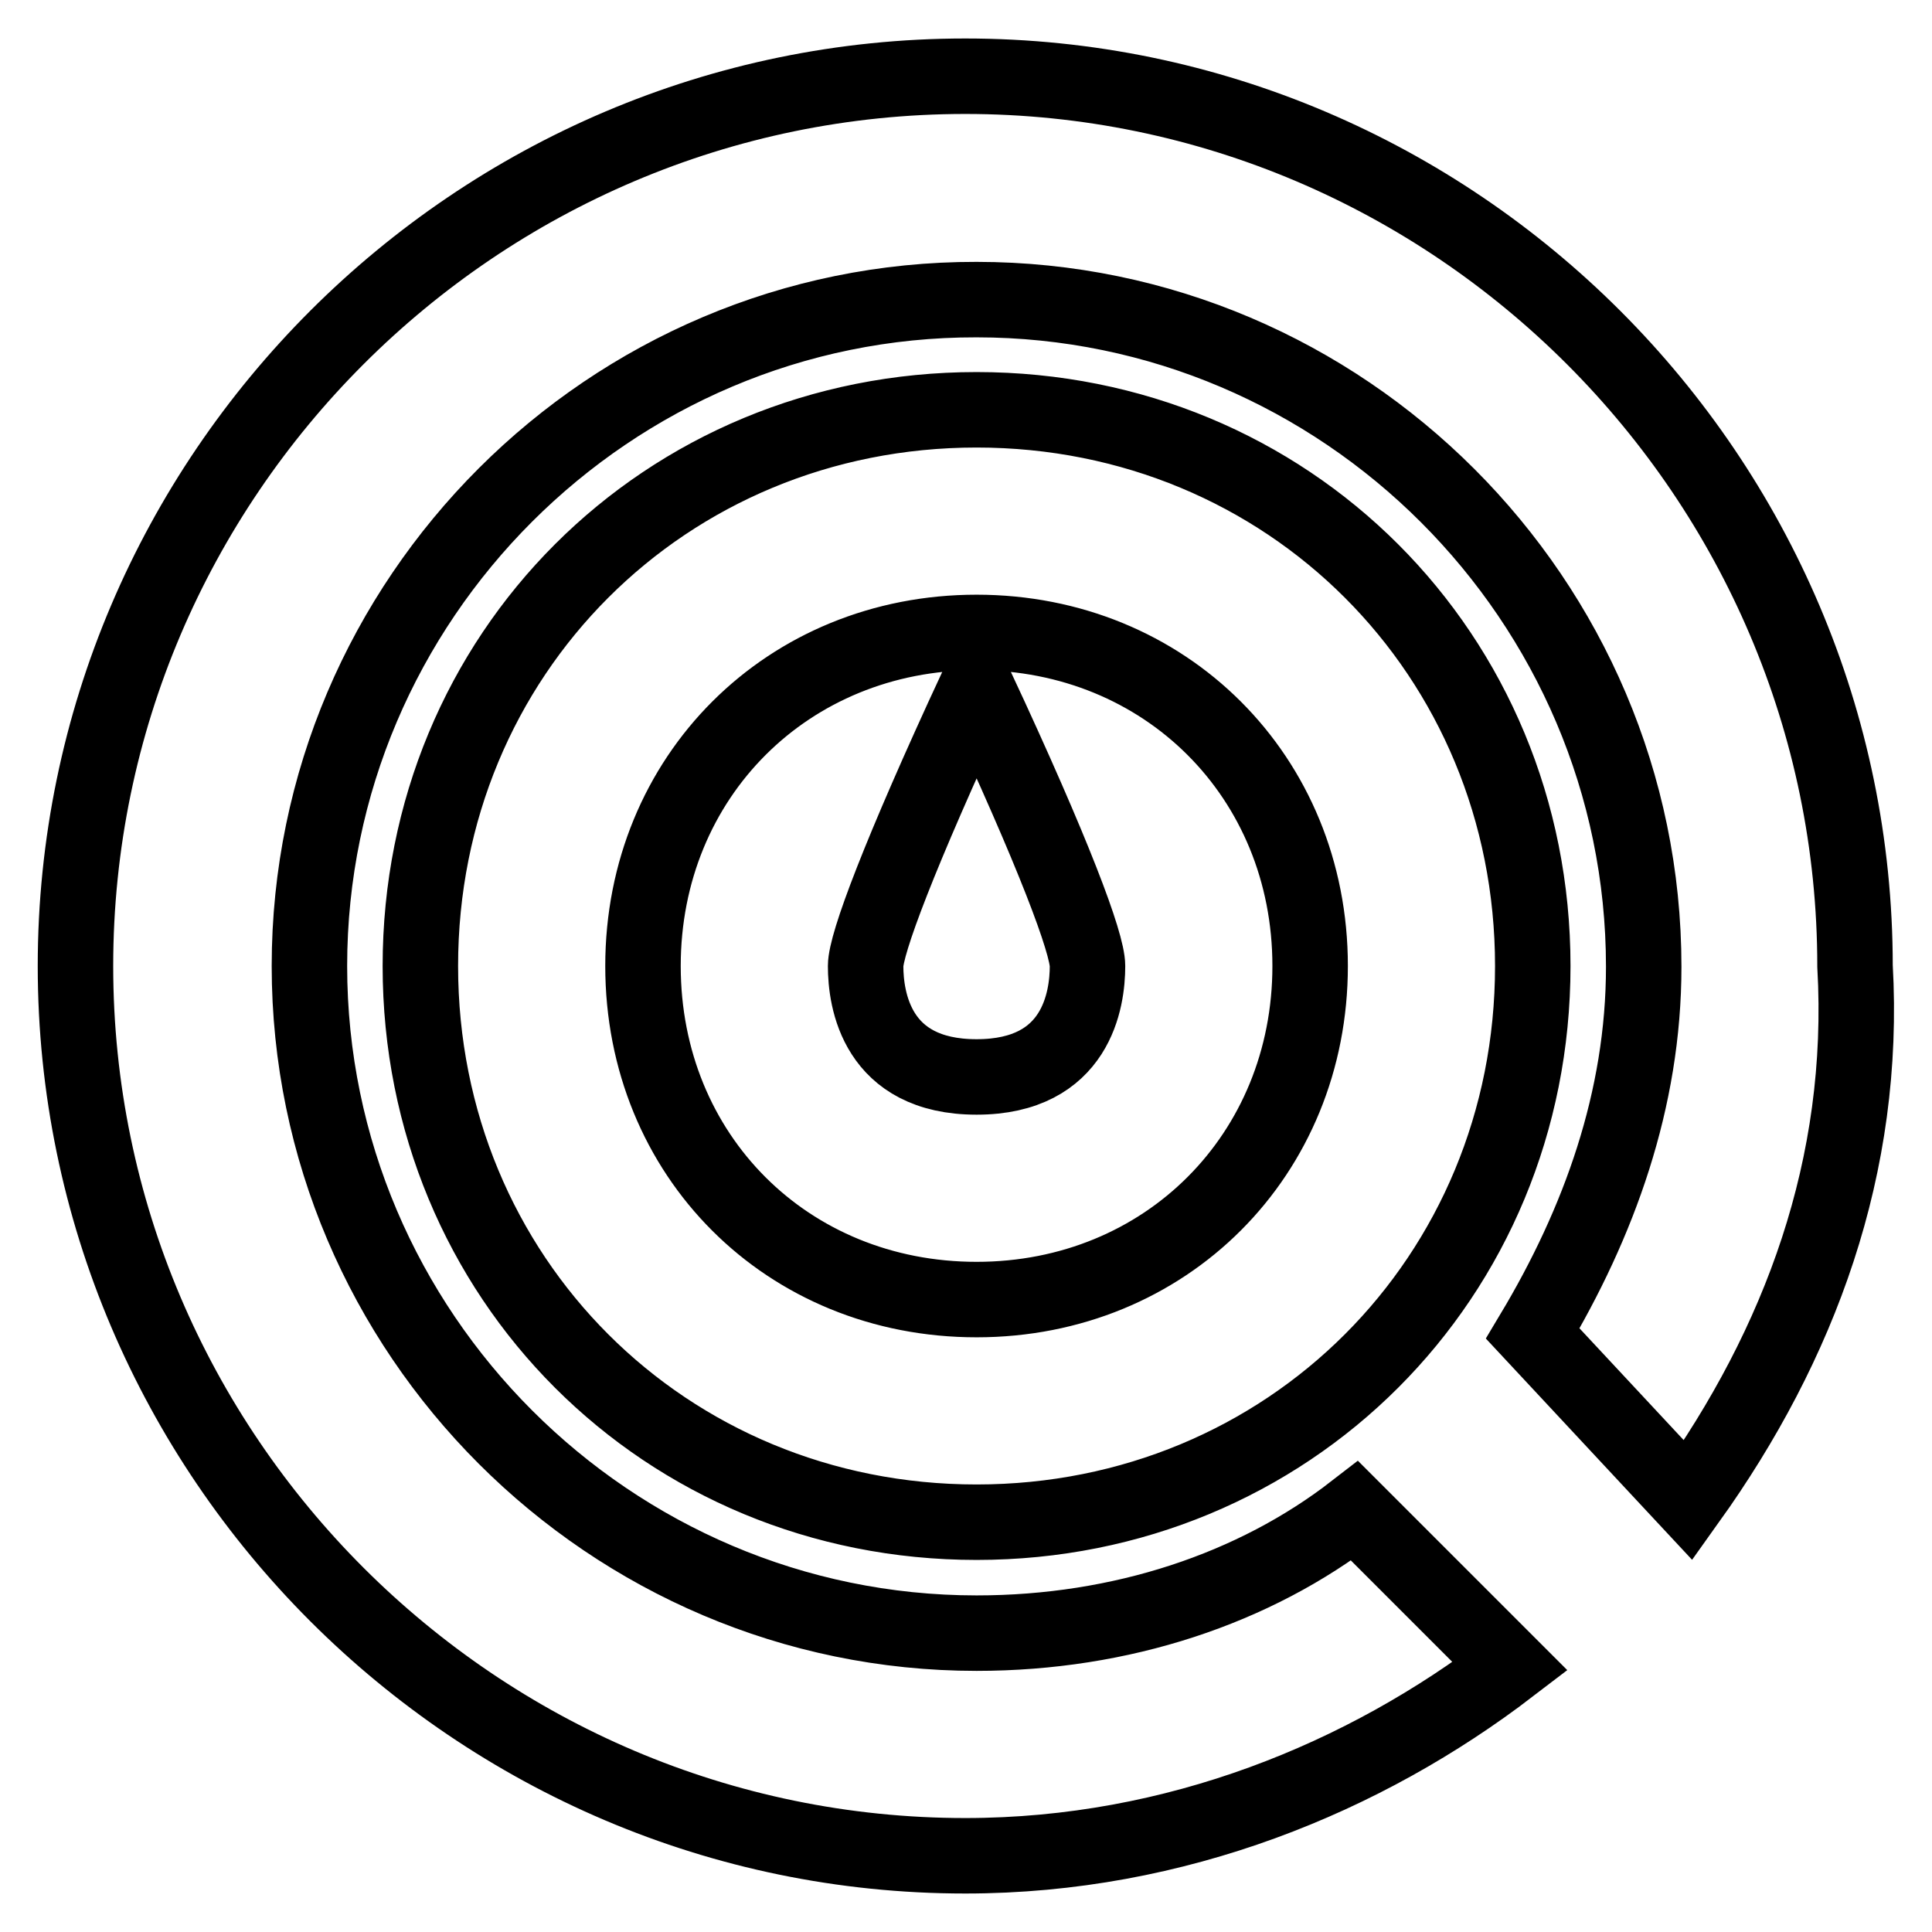 <?xml version="1.0" encoding="utf-8"?>
<!-- Svg Vector Icons : http://www.onlinewebfonts.com/icon -->
<!DOCTYPE svg PUBLIC "-//W3C//DTD SVG 1.1//EN" "http://www.w3.org/Graphics/SVG/1.1/DTD/svg11.dtd">
<svg version="1.1" xmlns="http://www.w3.org/2000/svg" xmlns:xlink="http://www.w3.org/1999/xlink" x="0px" y="0px" viewBox="0 0 256 256" enable-background="new 0 0 256 256" xml:space="preserve">
<g> <path stroke-width="10" fill-opacity="0" stroke="#000000"  d="M223.7,198.8l-20.6-22.1c8.8-14.7,14.7-31,14.7-48.6c0-48.6-39.8-88.4-88.4-88.4C80.8,39.6,41,79.4,41,128 c0,48.6,39.8,88.4,88.4,88.4c19.2,0,36.8-5.9,50.1-16.2l20.6,20.6c-19.2,14.7-44.2,25.1-72.2,25.1C63.1,245.9,10,192.9,10,128 S63.1,10.1,127.9,10.1c64.9,0,117.9,53.1,117.9,117.9C247.3,154.5,238.5,178.1,223.7,198.8z M129.4,201.7 c-41.3,0-73.7-32.4-73.7-73.7s32.4-73.7,73.7-73.7s73.7,32.4,73.7,73.7S170.7,201.7,129.4,201.7z M129.4,172.2 c25.1,0,44.2-19.2,44.2-44.2c0-25.1-19.2-44.2-44.2-44.2S85.2,102.9,85.2,128C85.2,153.1,104.3,172.2,129.4,172.2z M129.4,142.7 c-13.3,0-14.7-10.3-14.7-14.7c0-2.9,4.4-14.7,14.7-36.9c10.3,22.1,14.7,33.9,14.7,36.9C144.1,132.4,142.7,142.7,129.4,142.7z"/></g>
</svg>